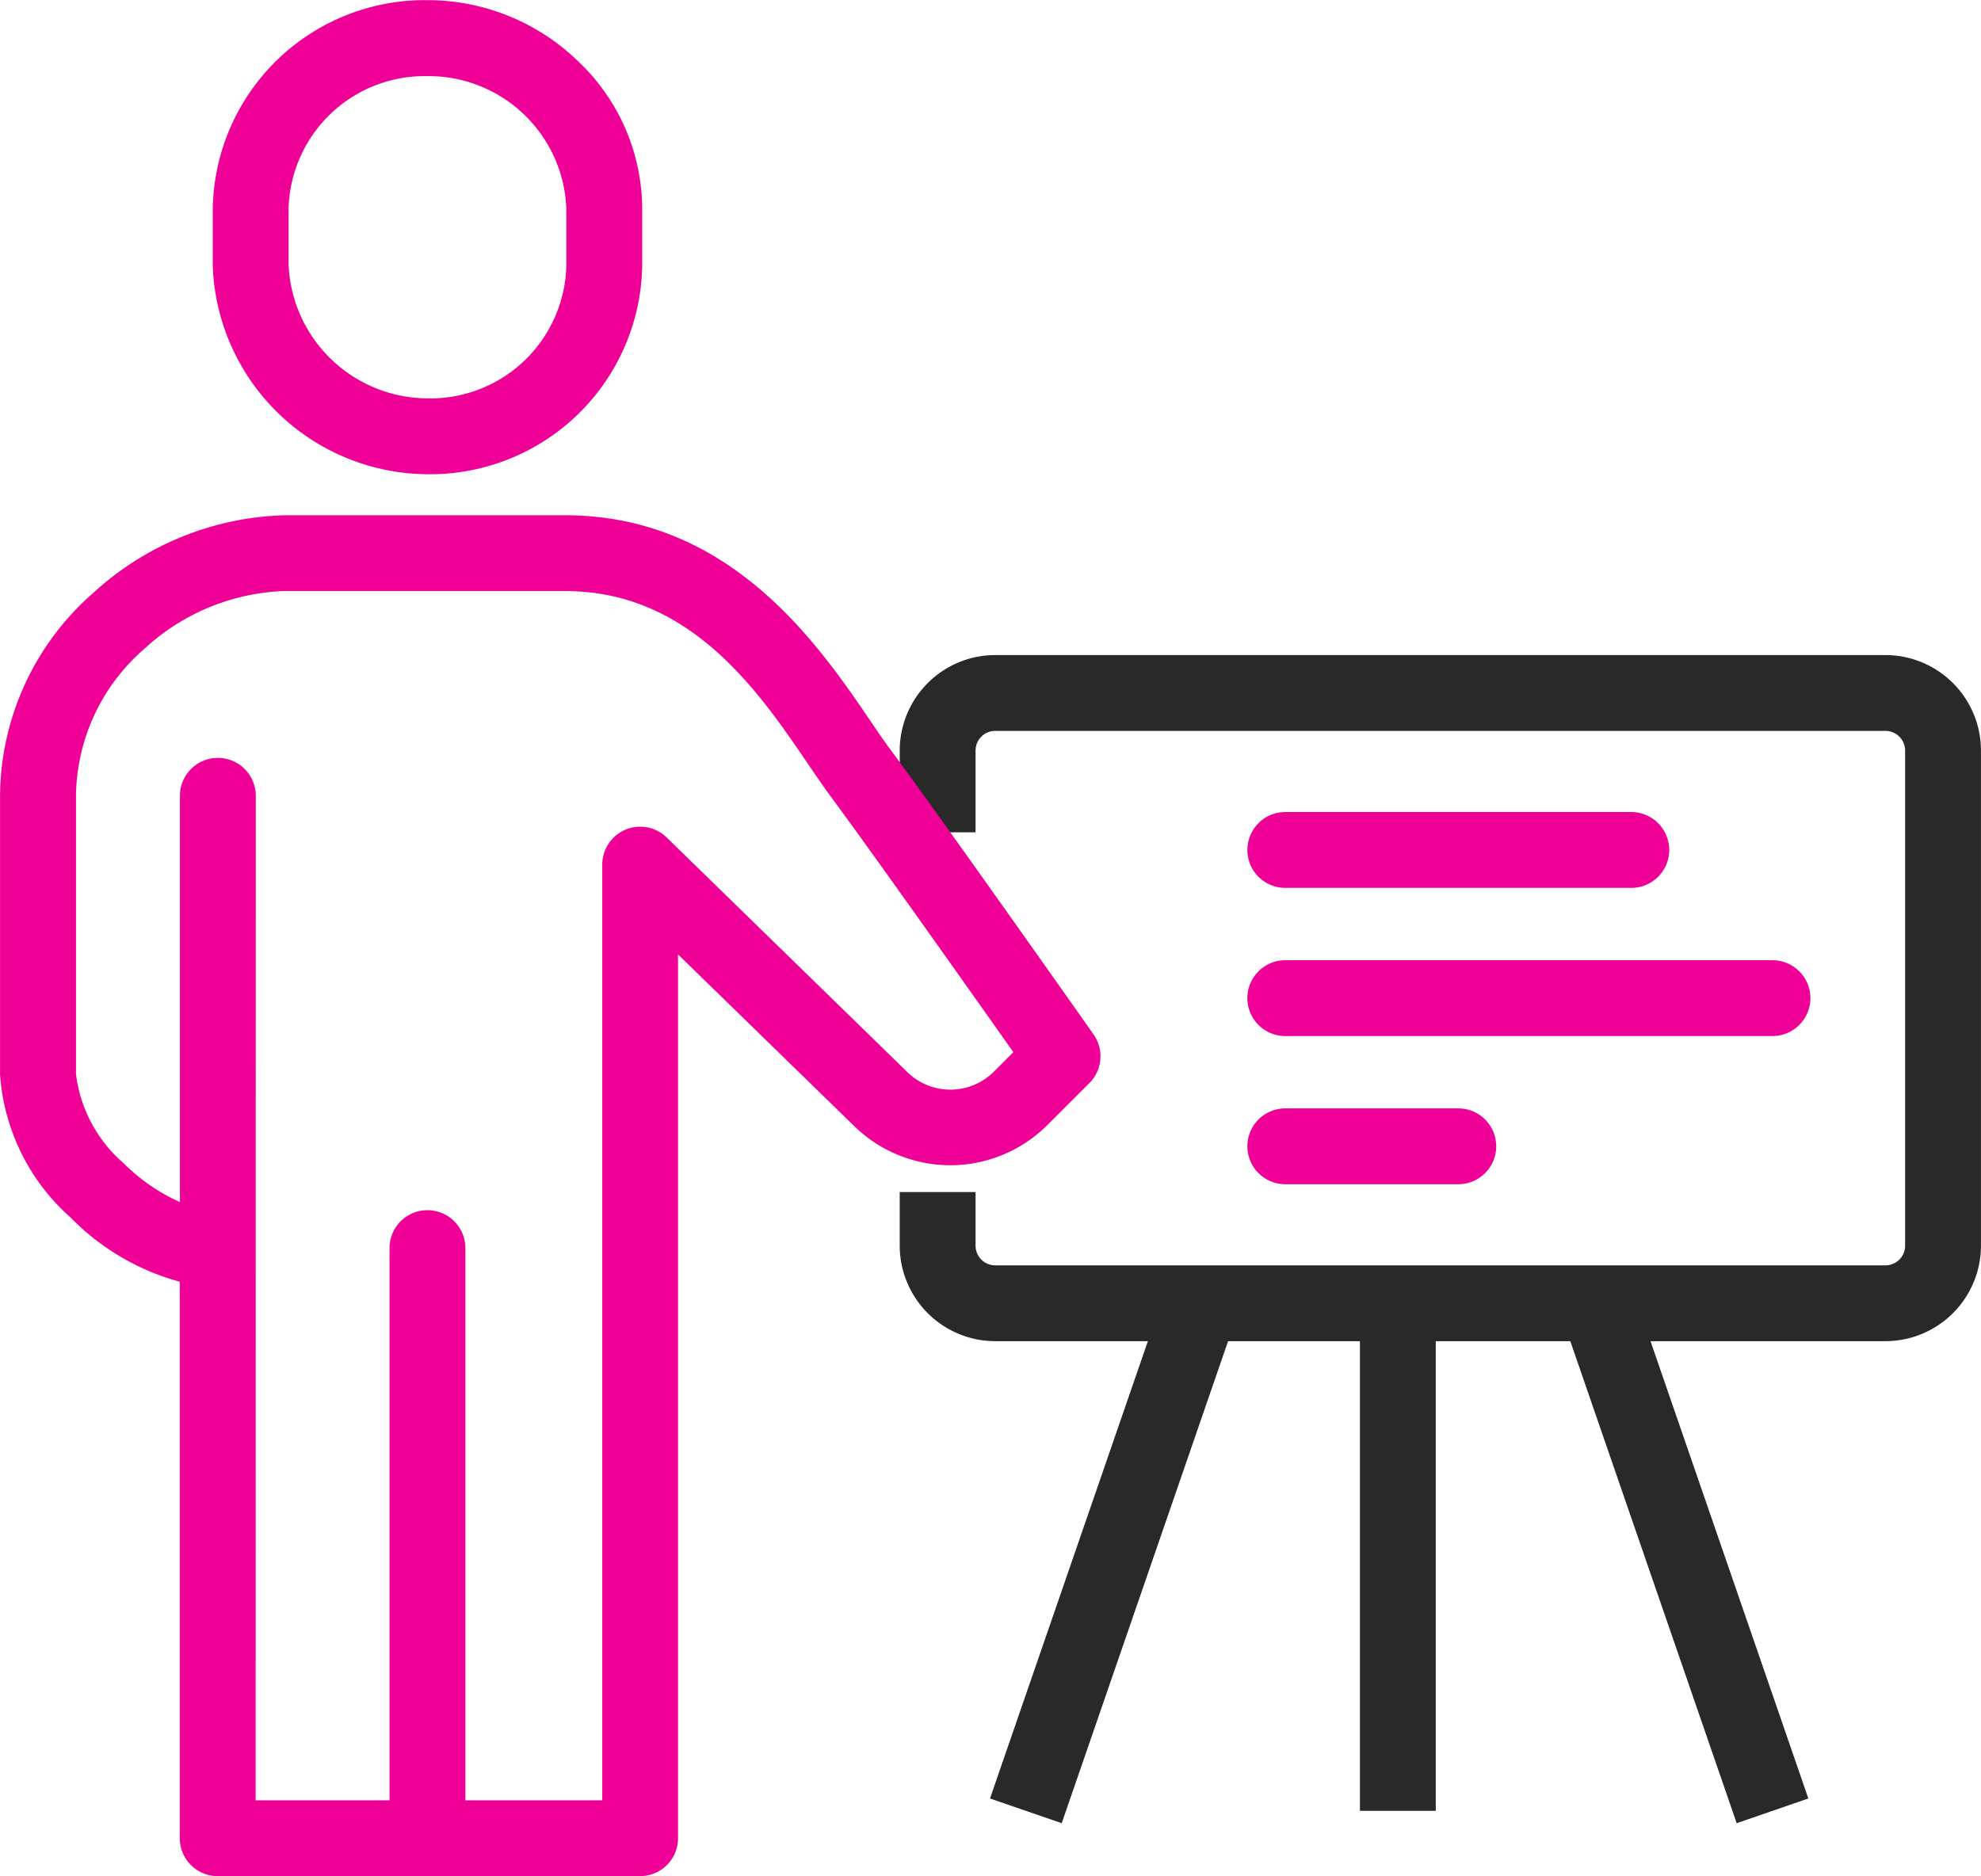 <svg xmlns="http://www.w3.org/2000/svg" width="52.24" height="49.486" viewBox="0 0 52.24 49.486"><g transform="translate(-322.896 -74.567)"><path d="M374.018,110.963H350.543a2.522,2.522,0,0,1-2.519-2.518v-1.416h2v1.416a.519.519,0,0,0,.519.518h23.475a.519.519,0,0,0,.519-.518V95.385a.52.52,0,0,0-.519-.519H350.543a.52.52,0,0,0-.519.519v2.157h-2V95.385a2.522,2.522,0,0,1,2.519-2.519h23.475a2.522,2.522,0,0,1,2.519,2.519v13.059A2.522,2.522,0,0,1,374.018,110.963Z" transform="translate(-1.402 -1.021)" fill="#292929"/><path d="M1,13.236H-1V0H1Z" transform="translate(359.758 109.094)" fill="#292929"/><path d="M.945,13.477l-1.891-.652L3.593-.326,5.483.326Z" transform="translate(349.949 109.179)" fill="#292929"/><path d="M3.593,13.477-.945.326.945-.326,5.483,12.825Z" transform="translate(365.1 109.179)" fill="#292929"/><path d="M9.124,1H0A1,1,0,0,1-1,0,1,1,0,0,1,0-1H9.124a1,1,0,0,1,1,1A1,1,0,0,1,9.124,1Z" transform="translate(356.79 96.986)" fill="#ef0097"/><path d="M12.847,1H0A1,1,0,0,1-1,0,1,1,0,0,1,0-1H12.847a1,1,0,0,1,1,1A1,1,0,0,1,12.847,1Z" transform="translate(356.79 100.894)" fill="#ef0097"/><path d="M4.562,1H0A1,1,0,0,1-1,0,1,1,0,0,1,0-1H4.562a1,1,0,0,1,1,1A1,1,0,0,1,4.562,1Z" transform="translate(356.79 104.802)" fill="#ef0097"/><g transform="translate(323.896 75.567)"><path d="M334.5,87.075a5.7,5.7,0,0,1-5.662-5.473q0-.016,0-.031v-1.5a5.591,5.591,0,0,1,5.663-5.5,5.7,5.7,0,0,1,3.973,1.614,5.381,5.381,0,0,1,1.688,3.89v1.5A5.591,5.591,0,0,1,334.5,87.075Zm-3.663-5.521a3.686,3.686,0,0,0,3.663,3.521,3.589,3.589,0,0,0,3.662-3.5v-1.5a3.633,3.633,0,0,0-3.662-3.5,3.59,3.59,0,0,0-3.663,3.5Z" transform="translate(-324.227 -75.567)" fill="#ef0097"/><path d="M339.778,124.855H328.637a1,1,0,0,1-1-1V109.177a6.359,6.359,0,0,1-2.879-1.693,5.551,5.551,0,0,1-1.861-3.777V96.36a7.17,7.17,0,0,1,2.475-5.366,7.769,7.769,0,0,1,5-2.033H337.8c4.36,0,6.68,3.41,8.066,5.448.2.3.392.576.561.8,1.335,1.806,5.146,7.216,5.307,7.446a1,1,0,0,1-.111,1.283l-1.107,1.106a3.623,3.623,0,0,1-5.122,0l-4.618-4.5v23.307A1,1,0,0,1,339.778,124.855Zm-10.141-2h9.141V98.177a1,1,0,0,1,1.7-.716l6.321,6.163.009.009a1.623,1.623,0,0,0,2.3,0l.511-.511c-1.1-1.555-3.754-5.311-4.8-6.721-.192-.26-.393-.555-.606-.868C342.9,93.6,341.1,90.96,337.8,90.96h-7.427a5.723,5.723,0,0,0-3.668,1.522A5.2,5.2,0,0,0,324.9,96.36v7.348a3.708,3.708,0,0,0,1.26,2.347,4.964,4.964,0,0,0,1.481,1.022V96.36a1,1,0,0,1,2,0Z" transform="translate(-323.896 -76.37)" fill="#ef0097"/><path d="M0,16.565a1,1,0,0,1-1-1V0A1,1,0,0,1,0-1,1,1,0,0,1,1,0V15.565A1,1,0,0,1,0,16.565Z" transform="translate(10.272 31.92)" fill="#ef0097"/></g></g></svg>